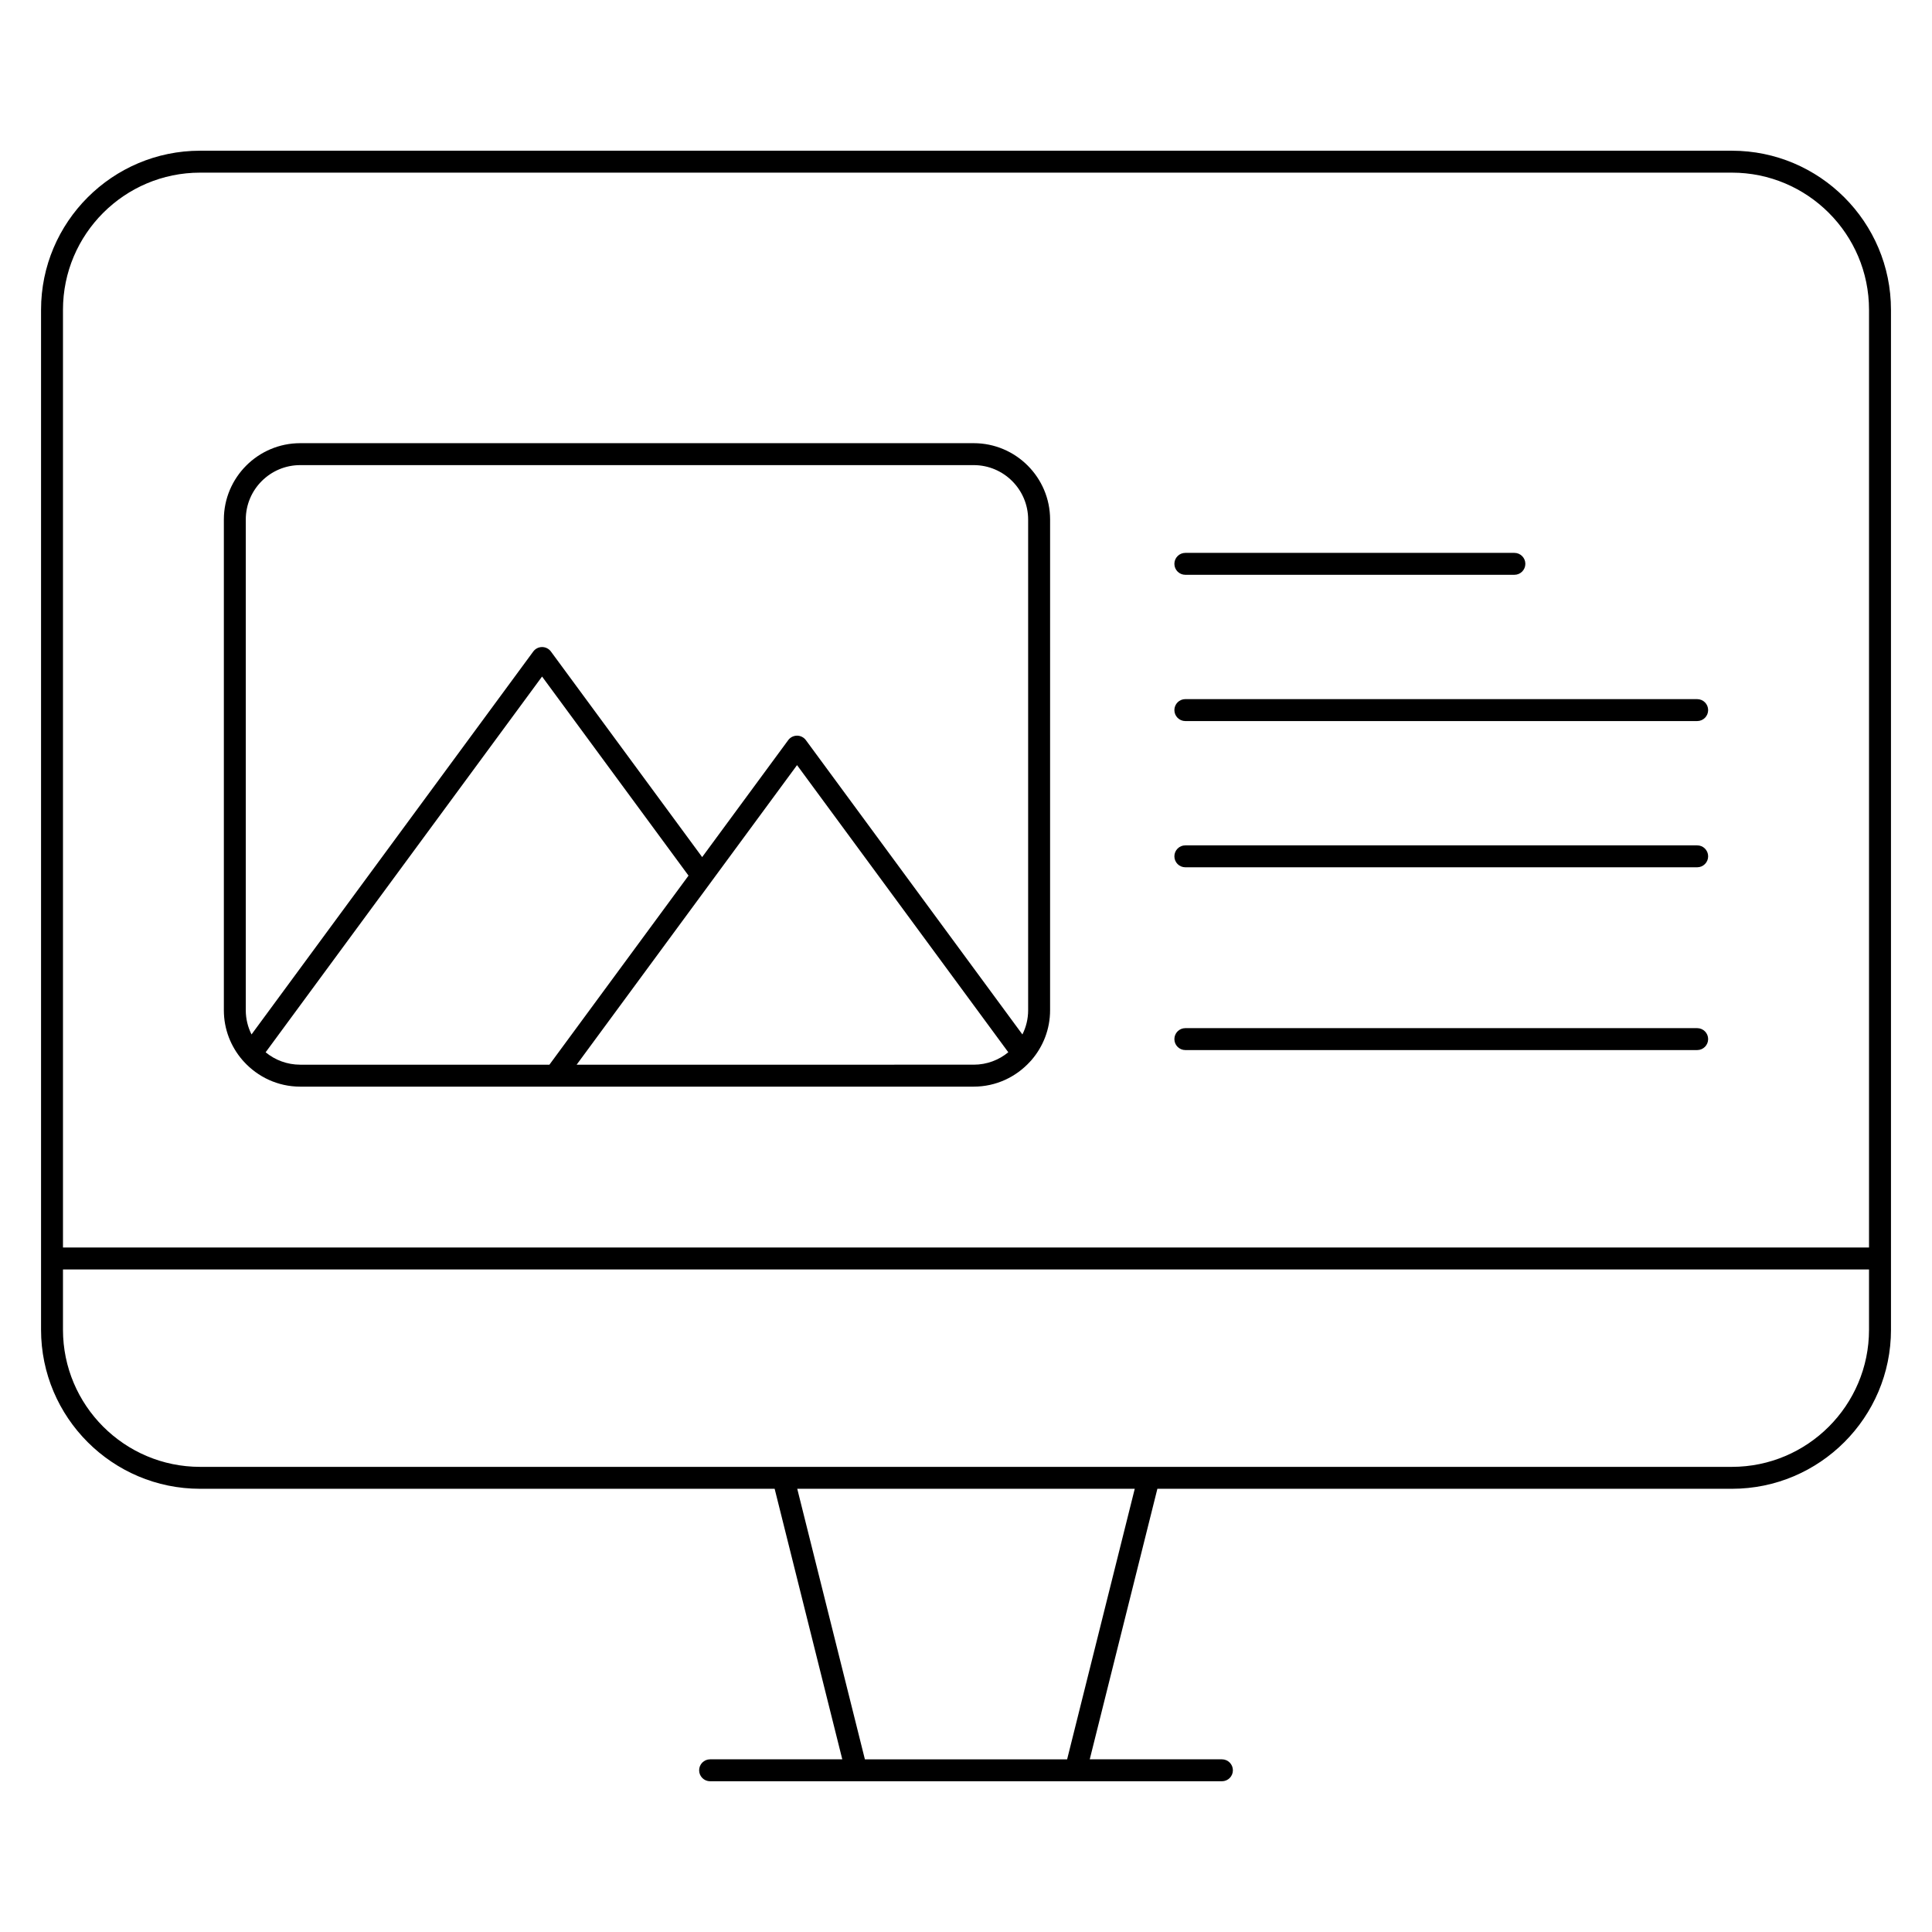 <?xml version="1.0" encoding="UTF-8"?>
<!-- Uploaded to: ICON Repo, www.iconrepo.com, Generator: ICON Repo Mixer Tools -->
<svg fill="#000000" width="800px" height="800px" version="1.1" viewBox="144 144 512 512" xmlns="http://www.w3.org/2000/svg">
 <g>
  <path d="m602.97 183.94h-405.94c-23.242 0-42.152 18.91-42.152 42.152v270.3c0 23.242 18.91 42.152 42.152 42.152h152.26l17.926 71.695h-35.031c-1.605 0-2.906 1.301-2.906 2.906 0 1.605 1.301 2.906 2.906 2.906h135.64c1.605 0 2.906-1.301 2.906-2.906 0-1.605-1.301-2.906-2.906-2.906h-35.031l17.926-71.695h152.26c23.242 0 42.152-18.91 42.152-42.152l-0.004-270.3c0-23.242-18.91-42.152-42.152-42.152zm-405.94 5.812h405.94c20.039 0 36.34 16.301 36.34 36.34v248.51h-478.62v-248.51c0-20.039 16.305-36.34 36.34-36.34zm229.77 420.49h-53.594l-17.926-71.695h89.441zm176.17-77.508h-405.94c-20.035 0-36.34-16.301-36.34-36.34v-15.98h478.62v15.98c0.004 20.039-16.297 36.34-36.336 36.34z"/>
  <path d="m208.61 425.33c3.703 4.066 9.023 6.641 14.945 6.641h178.49c5.93 0 11.258-2.582 14.961-6.656 0.133-0.121 0.254-0.254 0.359-0.395 3.055-3.547 4.918-8.148 4.918-13.184l0.004-130.05c-0.004-11.16-9.082-20.238-20.238-20.238h-178.49c-11.156 0-20.234 9.078-20.234 20.238v130.05c0 5.031 1.855 9.625 4.902 13.168 0.113 0.152 0.242 0.297 0.387 0.43zm5.785-2.465 73.258-99.574 38.812 52.758-36.863 50.105h-66.047c-3.473 0-6.668-1.234-9.16-3.289zm82.422 3.289 35.602-48.387v-0.004l22.805-30.996 55.984 76.094c-2.492 2.055-5.684 3.293-9.16 3.293zm-87.684-144.47c0-7.953 6.469-14.422 14.422-14.422h178.49c7.953 0 14.422 6.473 14.422 14.426v130.05c0 2.305-0.555 4.477-1.52 6.406l-57.383-78c-0.547-0.742-1.418-1.184-2.34-1.184-0.926 0-1.793 0.441-2.34 1.184l-22.805 30.996-40.082-54.48c-0.547-0.742-1.418-1.184-2.34-1.184-0.926 0-1.793 0.441-2.34 1.184l-74.664 101.48c-0.965-1.934-1.52-4.106-1.52-6.406z"/>
  <path d="m458.13 296.33h87.199c1.605 0 2.906-1.301 2.906-2.906s-1.301-2.906-2.906-2.906h-87.199c-1.605 0-2.906 1.301-2.906 2.906s1.301 2.906 2.906 2.906z"/>
  <path d="m458.13 335.09h135.64c1.605 0 2.906-1.301 2.906-2.906 0-1.605-1.301-2.906-2.906-2.906l-135.64-0.004c-1.605 0-2.906 1.301-2.906 2.906 0 1.609 1.301 2.91 2.906 2.91z"/>
  <path d="m458.13 373.84h135.64c1.605 0 2.906-1.301 2.906-2.906 0-1.605-1.301-2.906-2.906-2.906h-135.64c-1.605 0-2.906 1.301-2.906 2.906 0 1.605 1.301 2.906 2.906 2.906z"/>
  <path d="m458.13 422.28h135.64c1.605 0 2.906-1.301 2.906-2.906s-1.301-2.906-2.906-2.906h-135.64c-1.605 0-2.906 1.301-2.906 2.906s1.301 2.906 2.906 2.906z"/>
 </g>
</svg>